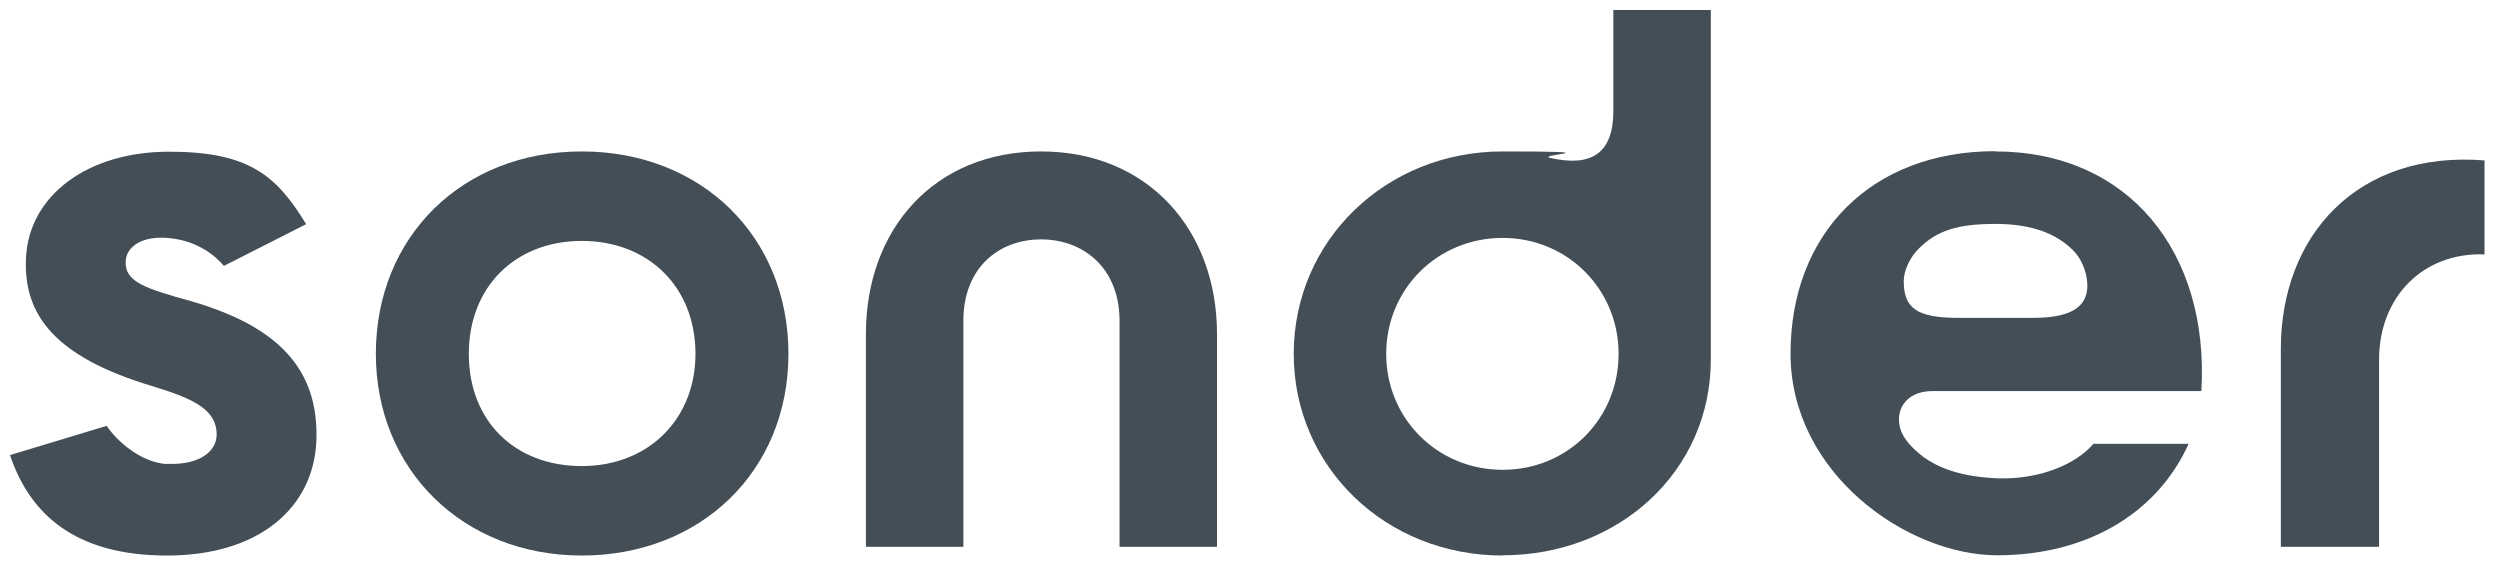 <?xml version="1.0" encoding="UTF-8"?>
<svg id="Layer_1" xmlns="http://www.w3.org/2000/svg" version="1.1" viewBox="0 0 1000.4 230.7">
  <!-- Generator: Adobe Illustrator 29.4.0, SVG Export Plug-In . SVG Version: 2.1.0 Build 152)  -->
  <defs>
    <style>
      .st0 {
        fill: #434e57;
      }
    </style>
  </defs>
  <path class="st0" d="M66.8,185.6c13.5.6,19.9-5.3,19.9-11.7,0-10.6-10.6-14.7-25.8-19.4-39-11.7-51.6-28.5-50.5-51.3,1.2-25.2,24.9-42.5,57.2-42.5s43.1,9.7,54.9,29l-32.9,16.7c-3.2-3.8-10.3-10-21.7-11.1-11.1-1.2-17.3,3.5-17.6,9.1-.6,8.5,8.2,11.1,26.1,16.1,34.6,10,51.3,27,50.2,56-1.2,26.7-22.9,45.8-59.8,45.8s-54.9-16.7-62.8-40.2l38.7-11.7c4.1,6.2,13.8,14.7,24.1,15.3"/>
  <path class="st0" d="M150.4,141.6c0-46.9,34.6-81,82.4-81s82.7,34,82.7,81-35.2,80.7-82.7,80.7-82.4-34.3-82.4-80.7M278.3,141.6c0-27-19.1-45.2-45.5-45.2s-45.2,18.2-45.2,45.2,18.5,44.9,45.2,44.9,45.5-18.8,45.5-44.9"/>
  <path class="st0" d="M416.6,60.6c42.5,0,70.4,31.1,70.4,73.1v85.1h-39v-90.4c0-21.1-14.4-32.6-31.4-32.6s-31.1,11.4-31.1,32.6v90.4h-39v-85.1c0-42,27.3-73.1,70.1-73.1"/>
  <path class="st0" d="M601.3,222.3c-46.9,0-83.6-35.5-83.6-80.7s36.7-81,83.6-81,12.9,1.2,19.1,2.6c16.7,3.8,25.2-2.1,25.2-18.8V4h39v139.9c0,44.6-36.7,78.3-83.3,78.3M601.3,95.2c-26.1,0-46.6,20.5-46.6,46.4s20.5,46.4,46.6,46.4,46.4-20.5,46.4-46.4-20.5-46.4-46.4-46.4"/>
  <path class="st0" d="M798.5,60.6c53.1,0,85.7,40.2,82.4,95.9h-107.7c-11.1,0-15.5,8.5-12.3,16.4,2.1,4.7,6.2,7.9,8.8,10,5.3,3.8,14.1,7.9,29.6,8.5,17.3.6,31.7-5.9,38.4-13.8h38.1c-12.6,27.9-40.8,44.6-76.6,44.6s-82.7-32.6-82.7-80.7,32.3-81,81.9-81M783.8,127.2h28.8c9.4,0,23.8-.9,22.6-14.4-.3-4.1-2.3-9.4-5.6-12.6-6.5-6.5-16.1-10.6-31.1-10.6s-23.5,2.6-30.8,10c-3.5,3.5-5.9,8.8-5.9,12.9,0,10.9,5.3,14.7,22,14.7"/>
  <path class="st0" d="M994.2,64.2v37.6c-24.6-.9-42.2,17-42.2,42.2v74.8h-39.3v-79.2c0-45.2,30.5-79.5,81.6-75.4"/>
</svg>